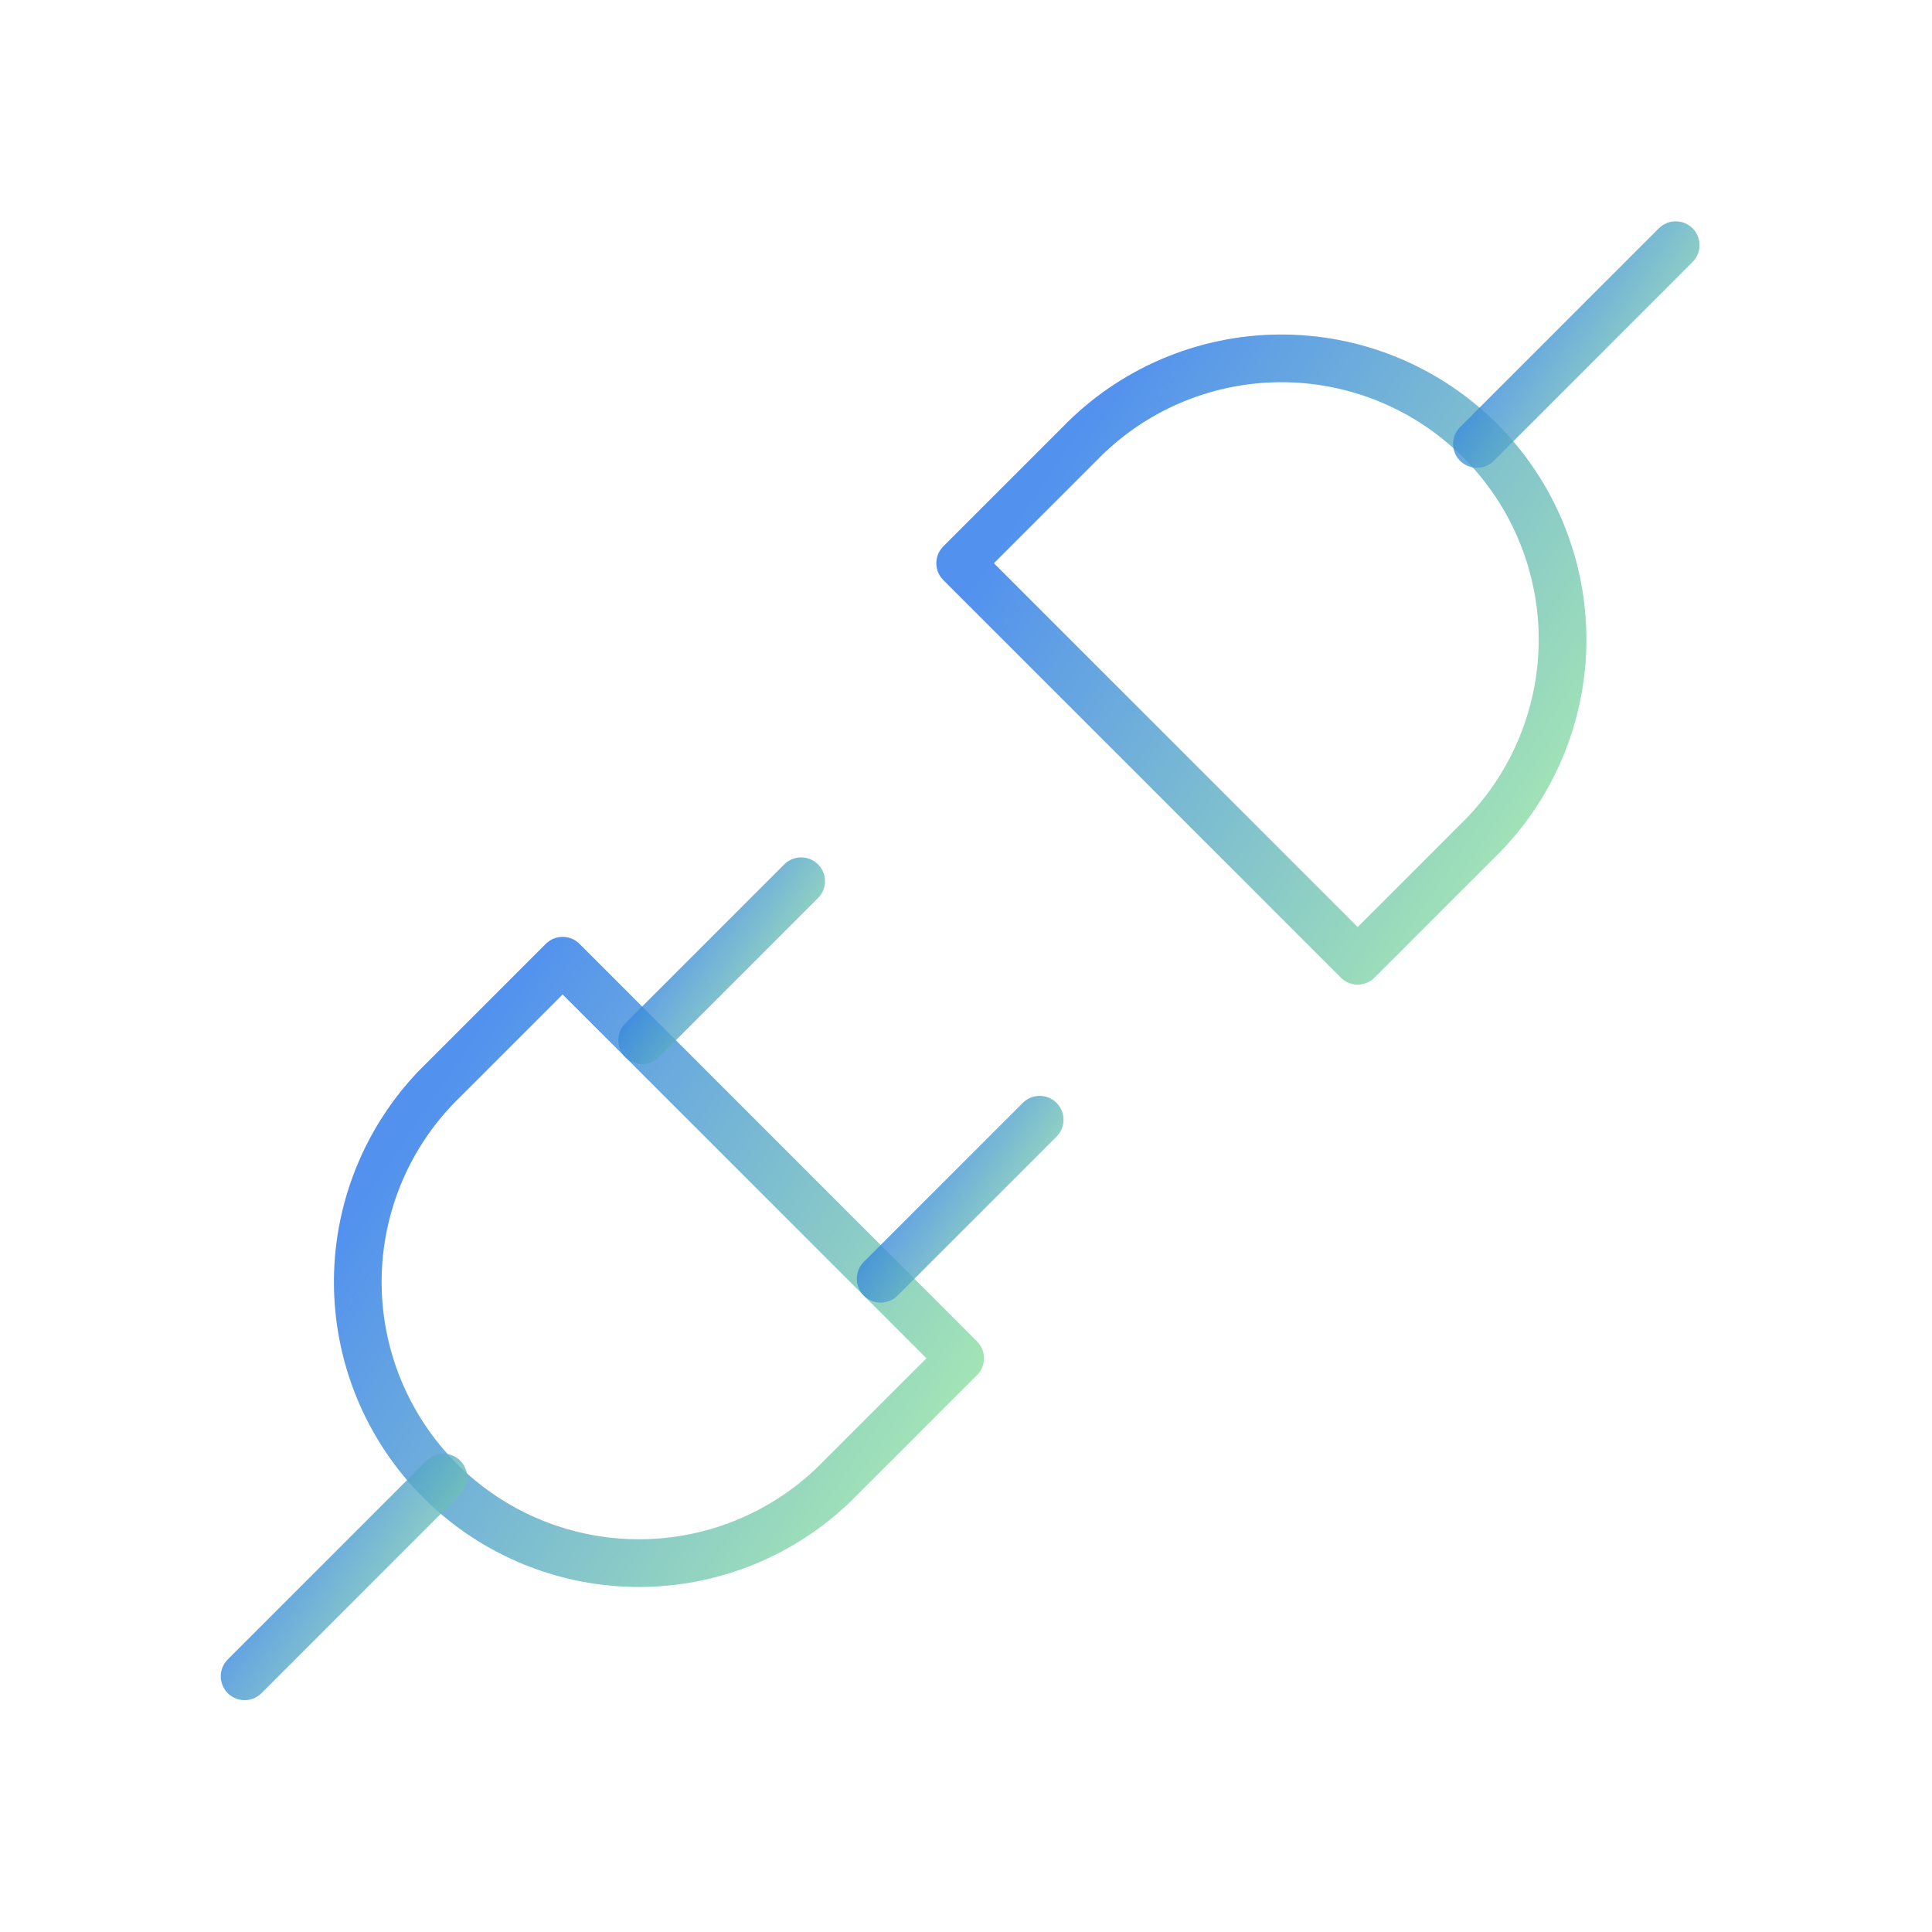 <svg width="81" height="81" viewBox="0 0 81 81" fill="none" xmlns="http://www.w3.org/2000/svg">
<g clip-path="url(#clip0_4467_54429)">
<path d="M23.589 40.279L40.255 56.946L35.255 61.946C34.167 63.07 32.867 63.966 31.43 64.582C29.992 65.198 28.446 65.522 26.882 65.534C25.319 65.547 23.768 65.248 22.32 64.656C20.873 64.063 19.558 63.188 18.452 62.082C17.346 60.977 16.472 59.662 15.879 58.214C15.286 56.767 14.988 55.216 15 53.652C15.013 52.088 15.337 50.543 15.953 49.105C16.569 47.668 17.465 46.367 18.589 45.279L23.589 40.279Z" stroke="url(#paint0_linear_4467_54429)" stroke-opacity="0.8" stroke-width="2" stroke-linecap="round" stroke-linejoin="round"/>
<path d="M56.922 40.28L40.256 23.613L45.256 18.613C46.344 17.489 47.644 16.593 49.082 15.977C50.519 15.361 52.065 15.037 53.629 15.025C55.193 15.012 56.743 15.311 58.191 15.903C59.638 16.496 60.953 17.371 62.059 18.477C63.165 19.582 64.04 20.897 64.632 22.345C65.225 23.792 65.523 25.343 65.511 26.907C65.498 28.471 65.174 30.016 64.558 31.454C63.942 32.891 63.046 34.192 61.922 35.28L56.922 40.28Z" stroke="url(#paint1_linear_4467_54429)" stroke-opacity="0.8" stroke-width="2" stroke-linecap="round" stroke-linejoin="round"/>
<path d="M10.256 70.28L18.589 61.946" stroke="url(#paint2_linear_4467_54429)" stroke-opacity="0.8" stroke-width="2" stroke-linecap="round" stroke-linejoin="round"/>
<path d="M61.922 18.613L70.255 10.279" stroke="url(#paint3_linear_4467_54429)" stroke-opacity="0.8" stroke-width="2" stroke-linecap="round" stroke-linejoin="round"/>
<path d="M33.589 36.946L26.922 43.613" stroke="url(#paint4_linear_4467_54429)" stroke-opacity="0.8" stroke-width="2" stroke-linecap="round" stroke-linejoin="round"/>
<path d="M43.589 46.946L36.922 53.613" stroke="url(#paint5_linear_4467_54429)" stroke-opacity="0.8" stroke-width="2" stroke-linecap="round" stroke-linejoin="round"/>
</g>
<defs>
<linearGradient id="paint0_linear_4467_54429" x1="25.299" y1="35.322" x2="47.139" y2="50.068" gradientUnits="userSpaceOnUse">
<stop stop-color="#2776EA"/>
<stop offset="1" stop-color="#8FE1A1"/>
</linearGradient>
<linearGradient id="paint1_linear_4467_54429" x1="50.555" y1="10.067" x2="72.395" y2="24.814" gradientUnits="userSpaceOnUse">
<stop stop-color="#2776EA"/>
<stop offset="1" stop-color="#8FE1A1"/>
</linearGradient>
<linearGradient id="paint2_linear_4467_54429" x1="13.654" y1="60.31" x2="20.86" y2="65.176" gradientUnits="userSpaceOnUse">
<stop stop-color="#2776EA"/>
<stop offset="1" stop-color="#8FE1A1"/>
</linearGradient>
<linearGradient id="paint3_linear_4467_54429" x1="65.32" y1="8.643" x2="72.526" y2="13.509" gradientUnits="userSpaceOnUse">
<stop stop-color="#2776EA"/>
<stop offset="1" stop-color="#8FE1A1"/>
</linearGradient>
<linearGradient id="paint4_linear_4467_54429" x1="29.64" y1="35.638" x2="35.406" y2="39.53" gradientUnits="userSpaceOnUse">
<stop stop-color="#2776EA"/>
<stop offset="1" stop-color="#8FE1A1"/>
</linearGradient>
<linearGradient id="paint5_linear_4467_54429" x1="39.641" y1="45.638" x2="45.406" y2="49.53" gradientUnits="userSpaceOnUse">
<stop stop-color="#2776EA"/>
<stop offset="1" stop-color="#8FE1A1"/>
</linearGradient>
<clipPath id="clip0_4467_54429">
<rect width="80" height="80" fill="white" transform="translate(0.256 0.279)"/>
</clipPath>
</defs>
</svg>

